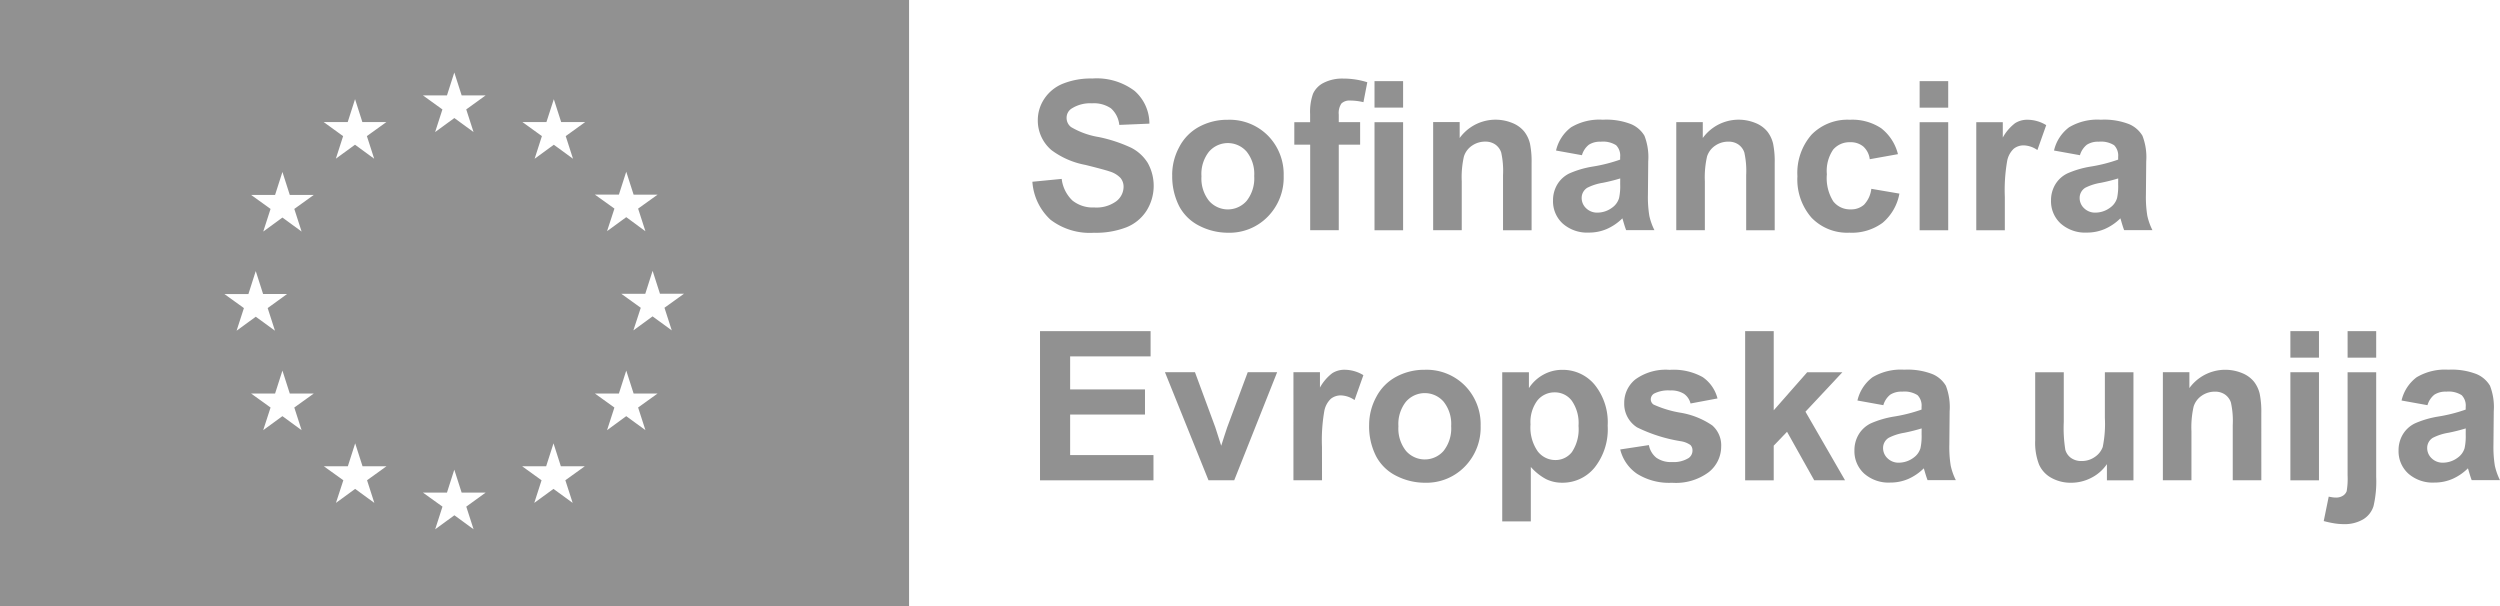 <svg id="SofinanciraEU" xmlns="http://www.w3.org/2000/svg" width="198.005" height="48" viewBox="0 0 198.005 48">
  <path id="Path_4404" data-name="Path 4404" d="M35.045,40.126,33.5,39.017h1.9l.581-1.818.582,1.817,0,0h1.9L36.93,40.126l.578,1.794-1.52-1.109-1.52,1.109Zm-7.852-2.087L25.65,36.93h1.9l.581-1.817.582,1.814,0,0h1.9l-1.542,1.109.577,1.794-1.52-1.109-1.52,1.109Zm15.7,0L41.356,36.93h1.9l.583-1.817.581,1.814v0h1.9l-1.543,1.109.579,1.794-1.52-1.109-1.52,1.109ZM21.429,32.277l-1.542-1.108h1.9l.582-1.818.582,1.817,1.9,0-1.542,1.108.578,1.794-1.52-1.11-1.52,1.11Zm27.232,0-1.543-1.108h1.9L49.6,29.35l.583,1.817,1.9,0-1.543,1.108.579,1.794L49.6,32.96l-1.52,1.11ZM19.318,24.4,17.774,23.29h1.9l.582-1.821.582,1.817h1.9L21.2,24.4l.578,1.793-1.52-1.108v0l-1.52,1.108Zm31.432-.023-1.543-1.109h1.9l.581-1.819.583,1.817h1.9l0,0-1.543,1.109.577,1.793-1.52-1.111-1.52,1.111Zm-29.321-7.83-1.542-1.109h1.9l.582-1.818.583,1.818h1.9l-1.542,1.109.578,1.793L22.37,17.23l-1.52,1.109Zm27.235-.026-1.546-1.106h1.9L49.6,13.6l.583,1.817h1.9l-1.543,1.106.579,1.793L49.6,17.2l-1.52,1.108Zm-4.8-8.666.583,1.814h1.9L44.806,10.78l.577,1.794-1.52-1.11-1.52,1.11.577-1.794L41.378,9.669l1.9,0ZM26.6,12.57l0,0,.575-1.788L25.639,9.67h1.9l.582-1.818L28.7,9.669h1.9l-1.542,1.109.578,1.793-1.52-1.109-1.516,1.106,0,0Zm7.863-2.113,0,0,.577-1.789L33.5,7.558h1.9l.582-1.817.582,1.814h1.9L36.927,8.665l.578,1.793-1.52-1.109-1.518,1.107,0,0ZM0,48H72V0H0Z" fill="#919191"/>
  <path id="Path_4405" data-name="Path 4405" d="M102.209,15.947l2.32-.226a2.829,2.829,0,0,0,.852,1.714,2.569,2.569,0,0,0,1.728.548,2.653,2.653,0,0,0,1.737-.487,1.45,1.45,0,0,0,.584-1.14,1.08,1.08,0,0,0-.246-.713,1.966,1.966,0,0,0-.858-.512q-.419-.145-1.91-.516a6.476,6.476,0,0,1-2.691-1.169,3.072,3.072,0,0,1-1.088-2.377,3.041,3.041,0,0,1,.512-1.688,3.2,3.2,0,0,1,1.474-1.2,5.909,5.909,0,0,1,2.325-.411,4.989,4.989,0,0,1,3.348.975,3.441,3.441,0,0,1,1.18,2.6l-2.385.1a2.027,2.027,0,0,0-.657-1.31,2.4,2.4,0,0,0-1.51-.4,2.716,2.716,0,0,0-1.628.427.859.859,0,0,0-.378.734.906.906,0,0,0,.354.72,6.278,6.278,0,0,0,2.192.79,11.57,11.57,0,0,1,2.574.85,3.319,3.319,0,0,1,1.306,1.2,3.717,3.717,0,0,1-.093,3.782,3.377,3.377,0,0,1-1.6,1.318,6.678,6.678,0,0,1-2.57.431,5.118,5.118,0,0,1-3.44-1.035,4.5,4.5,0,0,1-1.434-3.018" transform="translate(-20.441 -1.552)" fill="#919191"/>
  <path id="Path_4406" data-name="Path 4406" d="M118.369,16.33a2.834,2.834,0,0,0,.6,1.95,1.975,1.975,0,0,0,2.787.19,2.036,2.036,0,0,0,.19-.19,2.879,2.879,0,0,0,.6-1.966,2.821,2.821,0,0,0-.6-1.934,1.976,1.976,0,0,0-2.788-.19,2.119,2.119,0,0,0-.19.19,2.839,2.839,0,0,0-.6,1.95m-2.32-.121a4.623,4.623,0,0,1,.556-2.183,3.813,3.813,0,0,1,1.575-1.612,4.666,4.666,0,0,1,2.276-.556,4.274,4.274,0,0,1,3.183,1.261,4.358,4.358,0,0,1,1.241,3.186,4.407,4.407,0,0,1-1.253,3.219,4.233,4.233,0,0,1-3.154,1.28,4.961,4.961,0,0,1-2.24-.532,3.65,3.65,0,0,1-1.623-1.559,5.2,5.2,0,0,1-.556-2.5" transform="translate(-23.21 -2.371)" fill="#919191"/>
  <path id="Path_4407" data-name="Path 4407" d="M134.491,11.231h2.264v8.56h-2.264Zm0-3.252h2.264v2.1h-2.264Zm-6.357,3.252h1.257v-.64a4.277,4.277,0,0,1,.23-1.612,1.814,1.814,0,0,1,.846-.866,3.248,3.248,0,0,1,1.559-.334,6.308,6.308,0,0,1,1.894.29l-.306,1.579a4.514,4.514,0,0,0-1.04-.129.927.927,0,0,0-.7.23,1.331,1.331,0,0,0-.214.88v.6h1.692v1.784h-1.692v6.776h-2.264V13.015h-1.257V11.231" transform="translate(-25.627 -1.555)" fill="#919191"/>
  <path id="Path_4408" data-name="Path 4408" d="M149.684,20.607H147.42V16.239a6.748,6.748,0,0,0-.145-1.793,1.262,1.262,0,0,0-.471-.633,1.349,1.349,0,0,0-.786-.226,1.814,1.814,0,0,0-1.055.32,1.628,1.628,0,0,0-.64.854,7.383,7.383,0,0,0-.173,1.966V20.6h-2.264v-8.56h2.1V13.3a3.508,3.508,0,0,1,4.19-1.181,2.3,2.3,0,0,1,.938.689,2.494,2.494,0,0,1,.443.951,7.12,7.12,0,0,1,.125,1.52V20.6" transform="translate(-28.377 -2.37)" fill="#919191"/>
  <path id="Path_4409" data-name="Path 4409" d="M159.076,16.5a14.047,14.047,0,0,1-1.378.346,4.158,4.158,0,0,0-1.233.394.946.946,0,0,0-.443.8,1.111,1.111,0,0,0,.354.822,1.238,1.238,0,0,0,.9.346,1.957,1.957,0,0,0,1.168-.4,1.418,1.418,0,0,0,.54-.75,4.486,4.486,0,0,0,.089-1.1Zm-3.03-1.84-2.054-.37a3.2,3.2,0,0,1,1.192-1.84,4.366,4.366,0,0,1,2.514-.6,5.415,5.415,0,0,1,2.256.358,2.253,2.253,0,0,1,1.04.91,4.67,4.67,0,0,1,.3,2.026l-.024,2.64a9.2,9.2,0,0,0,.109,1.664,4.83,4.83,0,0,0,.406,1.148h-2.24q-.089-.224-.218-.669c-.038-.134-.065-.222-.08-.266a4.079,4.079,0,0,1-1.241.846,3.556,3.556,0,0,1-1.41.282,2.917,2.917,0,0,1-2.08-.72,2.381,2.381,0,0,1-.762-1.813,2.427,2.427,0,0,1,.346-1.293,2.265,2.265,0,0,1,.97-.87,7.594,7.594,0,0,1,1.8-.528,12.329,12.329,0,0,0,2.2-.556V14.8a1.172,1.172,0,0,0-.32-.93,1.929,1.929,0,0,0-1.217-.278,1.617,1.617,0,0,0-.943.24,1.648,1.648,0,0,0-.548.834" transform="translate(-30.751 -2.368)" fill="#919191"/>
  <path id="Path_4410" data-name="Path 4410" d="M173.755,20.608h-2.264V16.239a6.738,6.738,0,0,0-.146-1.791,1.257,1.257,0,0,0-.471-.633,1.348,1.348,0,0,0-.786-.226,1.815,1.815,0,0,0-1.056.32,1.628,1.628,0,0,0-.64.854,7.385,7.385,0,0,0-.174,1.966v3.875h-2.264v-8.56h2.1V13.3a3.507,3.507,0,0,1,4.19-1.181,2.3,2.3,0,0,1,.938.689,2.493,2.493,0,0,1,.443.951,7.072,7.072,0,0,1,.125,1.52V20.6" transform="translate(-33.19 -2.37)" fill="#919191"/>
  <path id="Path_4411" data-name="Path 4411" d="M185.907,14.58l-2.232.4a1.62,1.62,0,0,0-.512-1.007,1.546,1.546,0,0,0-1.035-.338,1.693,1.693,0,0,0-1.35.584,3,3,0,0,0-.5,1.954,3.456,3.456,0,0,0,.512,2.151,1.679,1.679,0,0,0,1.374.629,1.53,1.53,0,0,0,1.056-.367,2.206,2.206,0,0,0,.58-1.261l2.224.379a3.949,3.949,0,0,1-1.33,2.312,4.115,4.115,0,0,1-2.634.783,3.916,3.916,0,0,1-2.994-1.184,4.592,4.592,0,0,1-1.12-3.28,4.6,4.6,0,0,1,1.12-3.3,3.978,3.978,0,0,1,3.03-1.18,4.132,4.132,0,0,1,2.486.673,3.73,3.73,0,0,1,1.326,2.05" transform="translate(-35.587 -2.37)" fill="#919191"/>
  <path id="Path_4412" data-name="Path 4412" d="M190.048,19.843V11.285h2.264v8.56Zm0-11.813h2.264v2.1h-2.264Z" transform="translate(-38.01 -1.605)" fill="#919191"/>
  <path id="Path_4413" data-name="Path 4413" d="M197.92,20.609h-2.264v-8.56h2.1v1.216a3.664,3.664,0,0,1,.971-1.136,1.788,1.788,0,0,1,.979-.274,2.876,2.876,0,0,1,1.49.427l-.7,1.974a1.989,1.989,0,0,0-1.063-.37,1.258,1.258,0,0,0-.806.262,1.784,1.784,0,0,0-.52.947,13.453,13.453,0,0,0-.19,2.868V20.6" transform="translate(-39.131 -2.371)" fill="#919191"/>
  <path id="Path_4414" data-name="Path 4414" d="M208.378,16.5a14.04,14.04,0,0,1-1.378.346,4.16,4.16,0,0,0-1.233.394.946.946,0,0,0-.443.8,1.108,1.108,0,0,0,.354.822,1.237,1.237,0,0,0,.9.346,1.96,1.96,0,0,0,1.169-.4,1.418,1.418,0,0,0,.54-.75,4.524,4.524,0,0,0,.088-1.1Zm-3.03-1.84-2.054-.37a3.2,3.2,0,0,1,1.193-1.84,4.362,4.362,0,0,1,2.514-.6,5.415,5.415,0,0,1,2.256.358,2.253,2.253,0,0,1,1.04.91,4.67,4.67,0,0,1,.3,2.026l-.024,2.64a9.2,9.2,0,0,0,.109,1.664,4.871,4.871,0,0,0,.407,1.148h-2.24q-.089-.224-.218-.669c-.038-.134-.064-.222-.08-.266a4.082,4.082,0,0,1-1.242.846,3.554,3.554,0,0,1-1.41.282,2.917,2.917,0,0,1-2.08-.72,2.387,2.387,0,0,1-.762-1.813,2.427,2.427,0,0,1,.346-1.293,2.262,2.262,0,0,1,.971-.87,7.594,7.594,0,0,1,1.8-.528,12.32,12.32,0,0,0,2.2-.556V14.8a1.169,1.169,0,0,0-.32-.93,1.93,1.93,0,0,0-1.217-.278,1.623,1.623,0,0,0-.943.24,1.657,1.657,0,0,0-.548.834" transform="translate(-40.612 -2.368)" fill="#919191"/>
  <path id="Path_4415" data-name="Path 4415" d="M102.964,44.6V32.784h8.758v2H105.35V37.4h5.928V39.39H105.35V42.6h6.6V44.6h-8.984" transform="translate(-20.593 -6.557)" fill="#919191"/>
  <path id="Path_4416" data-name="Path 4416" d="M118.782,45.41l-3.449-8.56h2.377l1.612,4.367.467,1.458q.185-.556.234-.733.113-.362.24-.726l1.627-4.367h2.329l-3.4,8.56h-2.038" transform="translate(-23.066 -7.37)" fill="#919191"/>
  <path id="Path_4417" data-name="Path 4417" d="M130.318,45.361h-2.264V36.8h2.1v1.217a3.664,3.664,0,0,1,.971-1.136,1.788,1.788,0,0,1,.979-.274,2.876,2.876,0,0,1,1.49.427l-.7,1.974a1.992,1.992,0,0,0-1.064-.37,1.258,1.258,0,0,0-.806.262,1.784,1.784,0,0,0-.52.947,13.411,13.411,0,0,0-.19,2.869Z" transform="translate(-25.611 -7.321)" fill="#919191"/>
  <path id="Path_4418" data-name="Path 4418" d="M137.867,41.082a2.84,2.84,0,0,0,.6,1.95,1.975,1.975,0,0,0,2.787.19,1.947,1.947,0,0,0,.19-.19,2.878,2.878,0,0,0,.6-1.966,2.821,2.821,0,0,0-.6-1.934,1.975,1.975,0,0,0-2.787-.19,2.038,2.038,0,0,0-.19.19,2.84,2.84,0,0,0-.6,1.95m-2.32-.121a4.625,4.625,0,0,1,.556-2.183,3.815,3.815,0,0,1,1.575-1.611,4.676,4.676,0,0,1,2.276-.56,4.274,4.274,0,0,1,3.183,1.261,4.357,4.357,0,0,1,1.241,3.187,4.408,4.408,0,0,1-1.253,3.219,4.239,4.239,0,0,1-3.154,1.28,4.969,4.969,0,0,1-2.244-.532,3.644,3.644,0,0,1-1.624-1.559,5.2,5.2,0,0,1-.556-2.5" transform="translate(-27.109 -7.32)" fill="#919191"/>
  <path id="Path_4419" data-name="Path 4419" d="M150.963,40.939a3.3,3.3,0,0,0,.572,2.131,1.75,1.75,0,0,0,1.394.689,1.637,1.637,0,0,0,1.314-.632,3.258,3.258,0,0,0,.523-2.075,3.092,3.092,0,0,0-.54-2,1.671,1.671,0,0,0-1.338-.653,1.737,1.737,0,0,0-1.378.64,2.853,2.853,0,0,0-.546,1.9m-2.24-4.134h2.113v1.257a3.165,3.165,0,0,1,1.113-1.047,3.069,3.069,0,0,1,1.555-.4,3.265,3.265,0,0,1,2.53,1.169,4.73,4.73,0,0,1,1.04,3.255,4.873,4.873,0,0,1-1.047,3.331,3.263,3.263,0,0,1-2.542,1.185,2.878,2.878,0,0,1-1.285-.282,4.318,4.318,0,0,1-1.213-.967v4.311h-2.264V36.805" transform="translate(-29.744 -7.323)" fill="#919191"/>
  <path id="Path_4420" data-name="Path 4420" d="M160.405,42.917l2.272-.346a1.667,1.667,0,0,0,.589,1,1.988,1.988,0,0,0,1.241.342,2.242,2.242,0,0,0,1.322-.32.72.72,0,0,0,.3-.6.6.6,0,0,0-.16-.427,1.816,1.816,0,0,0-.758-.3,12.242,12.242,0,0,1-3.473-1.1,2.205,2.205,0,0,1-1.015-1.926,2.373,2.373,0,0,1,.88-1.87,4.1,4.1,0,0,1,2.72-.758,4.746,4.746,0,0,1,2.61.572,2.926,2.926,0,0,1,1.177,1.692l-2.135.4a1.323,1.323,0,0,0-.52-.766,1.905,1.905,0,0,0-1.091-.266,2.458,2.458,0,0,0-1.28.25.534.534,0,0,0-.258.459.5.5,0,0,0,.226.411,8.544,8.544,0,0,0,2.115.64,6.3,6.3,0,0,1,2.526,1.007,2.092,2.092,0,0,1,.709,1.68,2.586,2.586,0,0,1-.983,2.022,4.352,4.352,0,0,1-2.911.842,4.776,4.776,0,0,1-2.767-.709,3.267,3.267,0,0,1-1.334-1.926" transform="translate(-32.081 -7.319)" fill="#919191"/>
  <path id="Path_4421" data-name="Path 4421" d="M172.774,44.6V32.784h2.264v6.269l2.651-3.014h2.787l-2.925,3.126,3.134,5.43h-2.442l-2.151-3.84-1.055,1.1V44.6h-2.264" transform="translate(-34.555 -6.557)" fill="#919191"/>
  <path id="Path_4422" data-name="Path 4422" d="M188.917,41.249a14.042,14.042,0,0,1-1.378.346,4.16,4.16,0,0,0-1.233.4.946.946,0,0,0-.443.8,1.111,1.111,0,0,0,.354.822,1.237,1.237,0,0,0,.9.346,1.962,1.962,0,0,0,1.168-.4,1.418,1.418,0,0,0,.54-.75,4.488,4.488,0,0,0,.089-1.1Zm-3.03-1.84-2.054-.37a3.2,3.2,0,0,1,1.192-1.84,4.366,4.366,0,0,1,2.514-.6,5.415,5.415,0,0,1,2.256.358,2.253,2.253,0,0,1,1.04.91,4.67,4.67,0,0,1,.3,2.026l-.024,2.64a9.2,9.2,0,0,0,.109,1.664,4.831,4.831,0,0,0,.406,1.148h-2.24q-.089-.226-.218-.669c-.038-.134-.065-.222-.08-.266a4.08,4.08,0,0,1-1.241.846,3.555,3.555,0,0,1-1.41.282,2.917,2.917,0,0,1-2.08-.72,2.383,2.383,0,0,1-.762-1.814,2.427,2.427,0,0,1,.346-1.293,2.265,2.265,0,0,1,.97-.87,7.6,7.6,0,0,1,1.8-.528,12.322,12.322,0,0,0,2.2-.556v-.212a1.172,1.172,0,0,0-.32-.93,1.929,1.929,0,0,0-1.217-.278,1.625,1.625,0,0,0-.943.24,1.656,1.656,0,0,0-.548.834" transform="translate(-36.72 -7.318)" fill="#919191"/>
  <path id="Path_4423" data-name="Path 4423" d="M207.169,45.411v-1.28a3.3,3.3,0,0,1-1.229,1.08,3.453,3.453,0,0,1-1.608.394,3.143,3.143,0,0,1-1.547-.378,2.234,2.234,0,0,1-.991-1.064,4.734,4.734,0,0,1-.306-1.894V36.855h2.264v3.932A10.89,10.89,0,0,0,203.876,43a1.2,1.2,0,0,0,.455.645,1.4,1.4,0,0,0,.838.24,1.783,1.783,0,0,0,1.04-.32,1.621,1.621,0,0,0,.628-.79,9.126,9.126,0,0,0,.17-2.309v-3.61h2.264v8.56h-2.1" transform="translate(-40.297 -7.371)" fill="#919191"/>
  <path id="Path_4424" data-name="Path 4424" d="M221.928,45.36h-2.264V40.992a6.751,6.751,0,0,0-.145-1.793,1.262,1.262,0,0,0-.471-.633,1.348,1.348,0,0,0-.786-.226,1.813,1.813,0,0,0-1.055.32,1.628,1.628,0,0,0-.64.854,7.377,7.377,0,0,0-.174,1.966v3.876H214.13V36.8h2.1v1.257a3.507,3.507,0,0,1,4.19-1.18,2.3,2.3,0,0,1,.938.689,2.493,2.493,0,0,1,.443.951,7.122,7.122,0,0,1,.125,1.52Z" transform="translate(-42.826 -7.32)" fill="#919191"/>
  <path id="Path_4425" data-name="Path 4425" d="M226.755,36.038h2.264V44.6h-2.264Zm0-3.255h2.264v2.1h-2.264Z" transform="translate(-45.352 -6.557)" fill="#919191"/>
  <path id="Path_4426" data-name="Path 4426" d="M231.946,32.783h2.264v2.1h-2.264Zm2.264,3.255v8.291A8.588,8.588,0,0,1,234,46.638a1.874,1.874,0,0,1-.822,1.052,2.892,2.892,0,0,1-1.551.379,4.845,4.845,0,0,1-.73-.061,8.119,8.119,0,0,1-.842-.182l.394-1.934q.161.032.3.053a1.909,1.909,0,0,0,.262.02,1,1,0,0,0,.568-.149.72.72,0,0,0,.294-.358,5.905,5.905,0,0,0,.072-1.258v-8.16h2.264" transform="translate(-46.011 -6.557)" fill="#919191"/>
  <path id="Path_4427" data-name="Path 4427" d="M242.785,41.249a14.044,14.044,0,0,1-1.378.346,4.16,4.16,0,0,0-1.233.4.943.943,0,0,0-.443.8,1.111,1.111,0,0,0,.354.822,1.237,1.237,0,0,0,.9.346,1.961,1.961,0,0,0,1.169-.4,1.418,1.418,0,0,0,.54-.75,4.525,4.525,0,0,0,.088-1.1Zm-3.03-1.84-2.054-.37a3.2,3.2,0,0,1,1.193-1.84,4.368,4.368,0,0,1,2.514-.6,5.415,5.415,0,0,1,2.256.358,2.253,2.253,0,0,1,1.04.91,4.67,4.67,0,0,1,.3,2.026l-.024,2.64a9.2,9.2,0,0,0,.109,1.664,4.869,4.869,0,0,0,.407,1.148h-2.24q-.089-.226-.218-.669c-.038-.134-.065-.222-.08-.266a4.083,4.083,0,0,1-1.242.846,3.554,3.554,0,0,1-1.41.282,2.917,2.917,0,0,1-2.08-.72,2.383,2.383,0,0,1-.762-1.814,2.427,2.427,0,0,1,.346-1.293,2.262,2.262,0,0,1,.971-.87,7.6,7.6,0,0,1,1.8-.528,12.331,12.331,0,0,0,2.2-.556v-.212a1.172,1.172,0,0,0-.32-.93,1.931,1.931,0,0,0-1.217-.278,1.623,1.623,0,0,0-.943.24,1.656,1.656,0,0,0-.548.834" transform="translate(-47.493 -7.318)" fill="#919191"/>
  <path id="Path_4428" data-name="Path 4428" d="M0,0H198V48H0Z" fill="none"/>
</svg>
